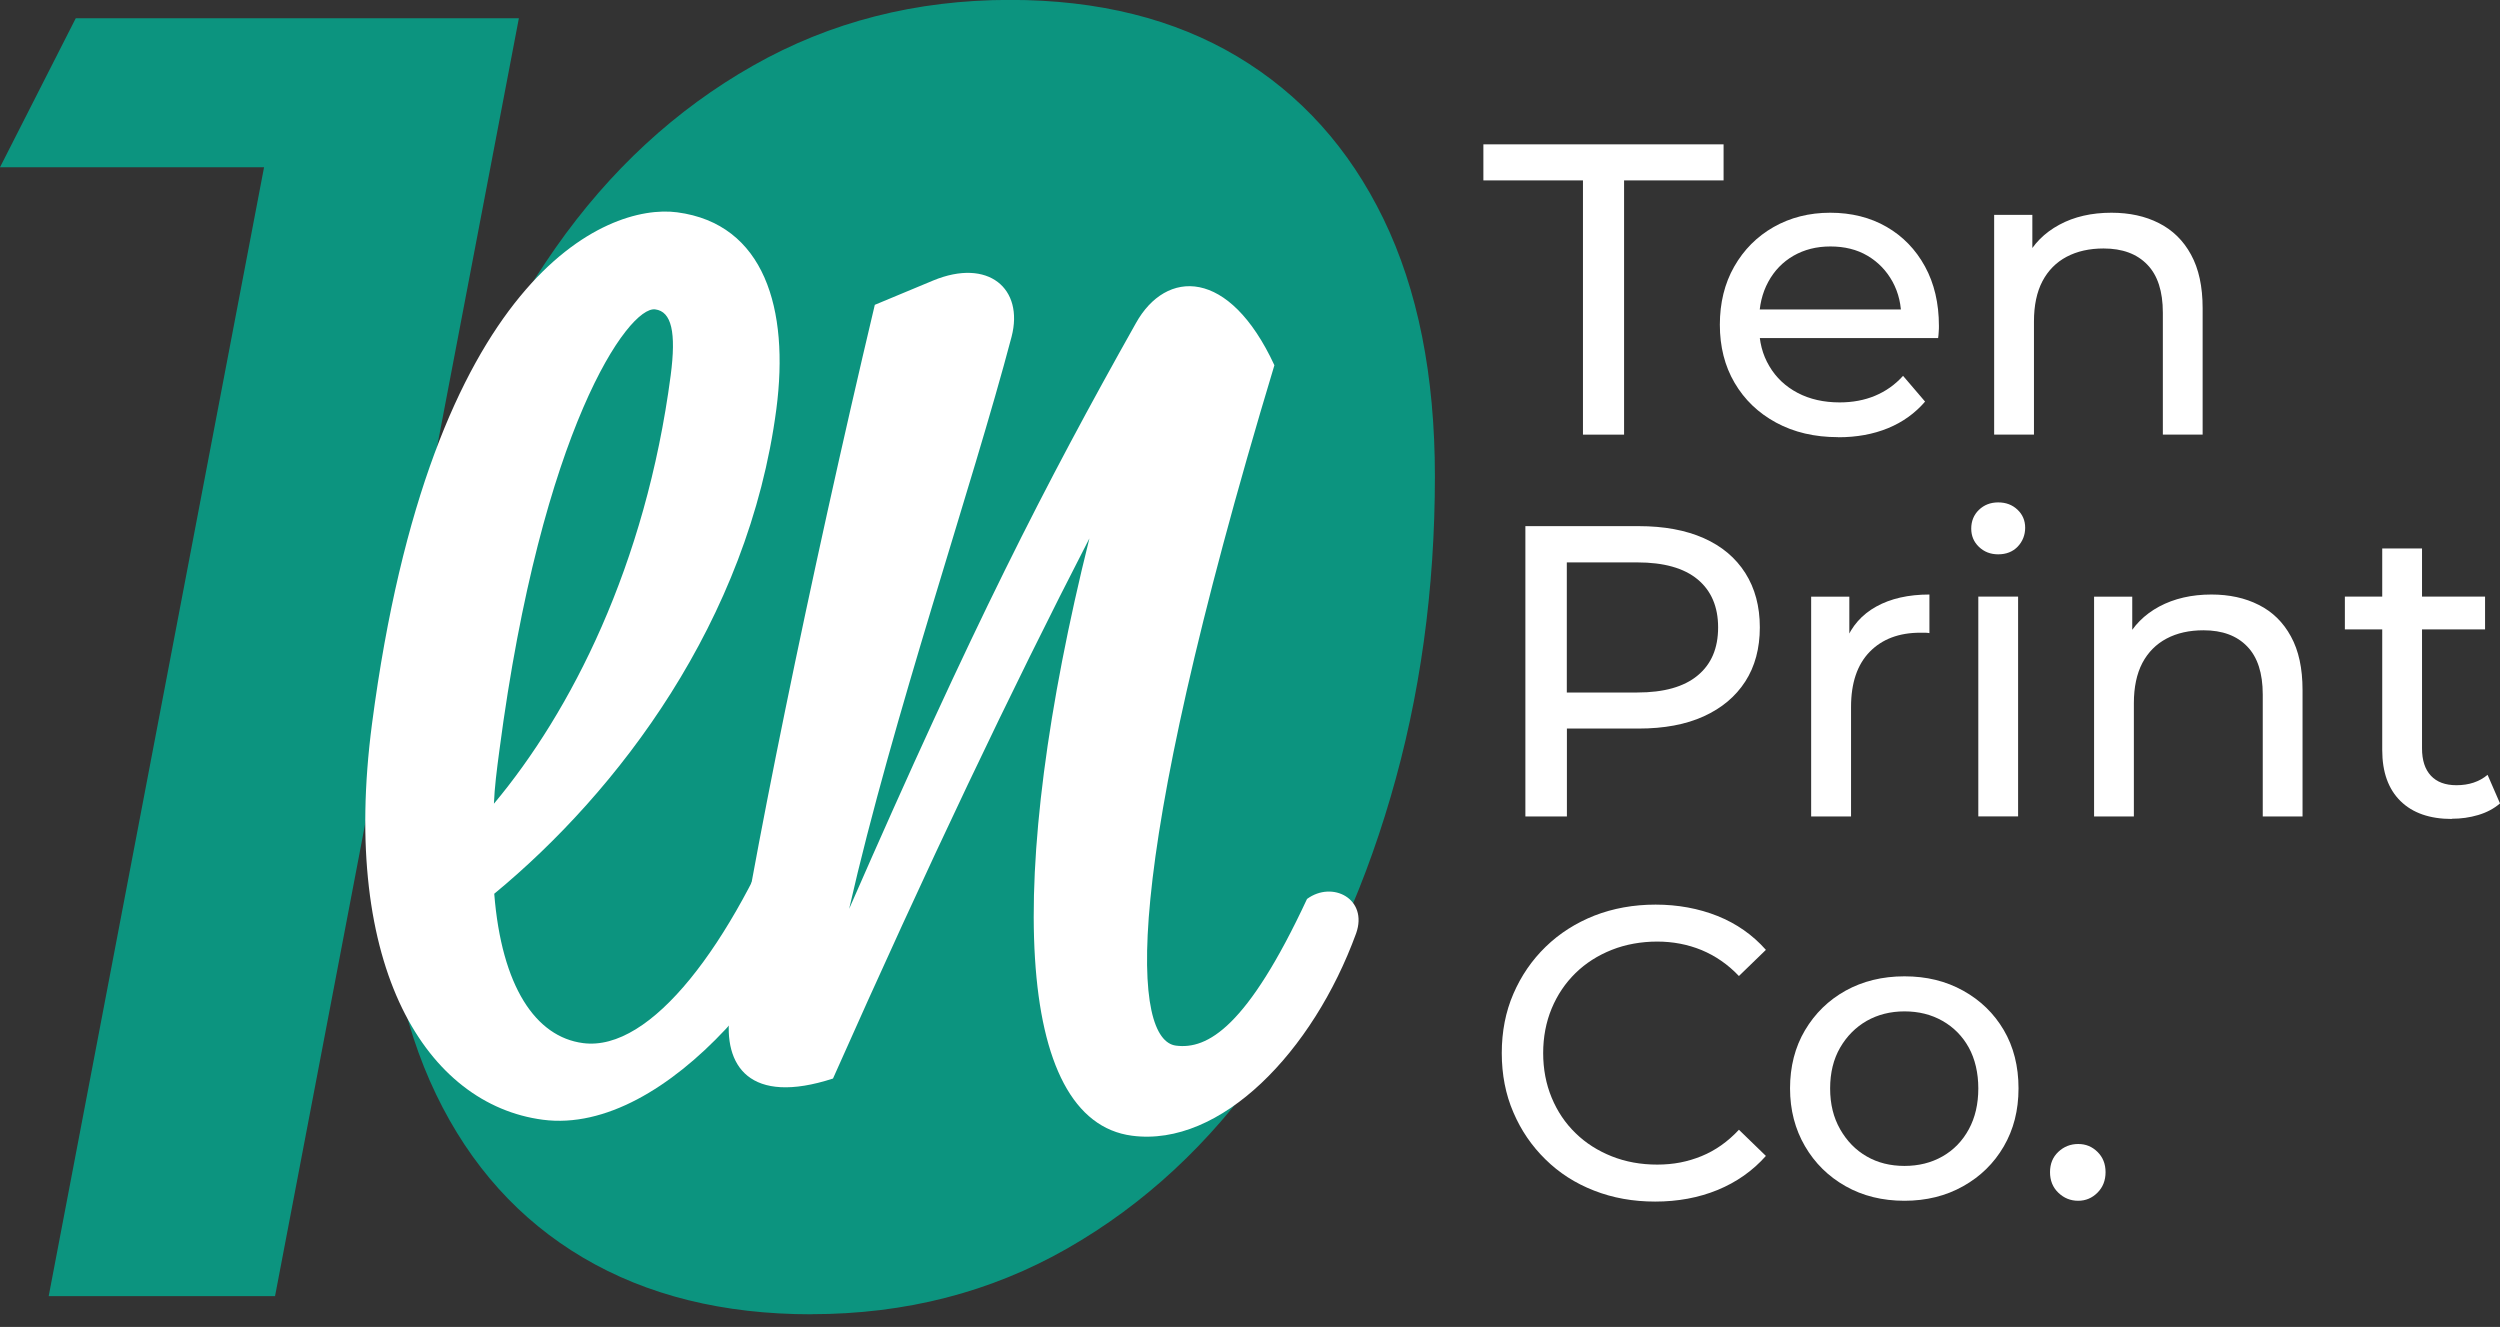 <svg xmlns="http://www.w3.org/2000/svg" width="130" height="69" viewBox="0 0 130 69" fill="none"><rect x="0" y="0" width="130" height="69" fill="#333333" stroke="none"/><g clip-path="url(#clip0_3262_2222)"><path d="M2.532 67.398L14.213 6.171L18.656 8.698H0L3.939 0.951H26.981L14.302 67.398H2.532Z" fill="#0C947F"></path><path d="M42.192 68.343C37.602 68.343 33.647 67.361 30.327 65.402C27.008 63.443 24.455 60.606 22.674 56.903C20.894 53.201 20.001 48.757 20.001 43.568C20.001 37.68 20.773 32.112 22.312 26.86C23.851 21.608 26.041 16.954 28.877 12.905C31.714 8.855 35.143 5.688 39.156 3.414C43.169 1.134 47.623 -0.005 52.518 -0.005C57.103 -0.005 61.048 0.977 64.336 2.936C67.624 4.9 70.161 7.716 71.941 11.382C73.722 15.053 74.615 19.512 74.615 24.765C74.615 30.647 73.848 36.22 72.303 41.472C70.765 46.724 68.574 51.378 65.738 55.428C62.897 59.477 59.488 62.639 55.501 64.918C51.515 67.198 47.077 68.338 42.187 68.338L42.192 68.343Z" fill="#0C947F"></path><path d="M25.7 46.467C26.083 51.299 27.853 53.92 30.317 54.241C33.857 54.708 38.038 49.125 41.073 41.52C43.185 40.343 44.062 42.013 43.763 43.121C41.94 49.844 34.697 59.073 28.231 58.227C22.228 57.439 17.669 50.401 19.345 37.633C22.401 14.344 31.514 10.552 35.212 11.04C39.755 11.639 41.052 16.067 40.37 21.277C38.92 32.307 32.118 41.183 25.705 46.472L25.7 46.467ZM25.684 41.793C29.676 37.018 33.573 29.423 34.876 19.517C35.17 17.27 34.918 16.198 34.072 16.088C32.685 15.904 28.168 22.275 25.968 39.025C25.831 40.044 25.715 40.963 25.684 41.793Z" fill="white"></path><path d="M56.641 28.011C52.581 35.894 48.29 44.892 43.316 56.084C38.988 57.492 37.586 55.438 37.948 52.681C38.978 45.438 42.097 30.159 45.49 15.851L48.526 14.586C51.389 13.404 53.253 15.001 52.602 17.511C50.538 25.348 46.425 37.276 44.156 47.26C50.643 32.422 54.283 25.316 59.068 16.802C60.633 13.992 63.91 13.903 66.269 18.992C58.096 46.078 58.952 54.088 61.148 54.372C62.792 54.587 64.861 53.406 67.965 46.746C69.289 45.774 71.153 46.746 70.518 48.537C68.275 54.687 63.48 59.666 58.863 59.057C52.754 58.253 52.261 45.616 56.646 28.011H56.641Z" fill="white"></path><path d="M82.314 22.601V9.381H77.136V7.506H89.626V9.381H84.452V22.601H82.314Z" fill="white"></path><path d="M95.582 22.732C94.358 22.732 93.287 22.48 92.357 21.976C91.427 21.472 90.713 20.784 90.198 19.906C89.684 19.029 89.432 18.021 89.432 16.886C89.432 15.752 89.678 14.743 90.177 13.866C90.676 12.989 91.359 12.301 92.226 11.807C93.093 11.314 94.075 11.062 95.172 11.062C96.27 11.062 97.258 11.308 98.103 11.797C98.949 12.285 99.616 12.973 100.099 13.856C100.582 14.738 100.824 15.773 100.824 16.949C100.824 17.039 100.824 17.138 100.813 17.254C100.808 17.37 100.798 17.475 100.782 17.58H91.055V16.093H99.705L98.865 16.613C98.88 15.878 98.728 15.227 98.413 14.649C98.098 14.076 97.662 13.625 97.111 13.299C96.559 12.973 95.913 12.816 95.183 12.816C94.453 12.816 93.823 12.979 93.261 13.299C92.699 13.625 92.263 14.076 91.948 14.659C91.632 15.242 91.475 15.909 91.475 16.655V17.002C91.475 17.764 91.648 18.441 92.005 19.04C92.357 19.639 92.851 20.101 93.481 20.432C94.111 20.762 94.841 20.925 95.661 20.925C96.338 20.925 96.953 20.81 97.504 20.579C98.056 20.348 98.544 20.006 98.959 19.544L100.104 20.883C99.584 21.487 98.944 21.95 98.177 22.265C97.41 22.58 96.549 22.737 95.598 22.737L95.582 22.732Z" fill="white"></path><path d="M109.794 11.062C110.729 11.062 111.554 11.24 112.263 11.602C112.972 11.96 113.534 12.506 113.933 13.241C114.337 13.977 114.537 14.901 114.537 16.025V22.601H112.468V16.261C112.468 15.153 112.2 14.318 111.659 13.761C111.118 13.199 110.361 12.921 109.385 12.921C108.649 12.921 108.014 13.063 107.467 13.351C106.921 13.64 106.501 14.066 106.207 14.623C105.913 15.185 105.766 15.883 105.766 16.713V22.601H103.696V11.172H105.682V14.255L105.356 13.436C105.729 12.69 106.307 12.107 107.084 11.687C107.861 11.266 108.765 11.062 109.799 11.062H109.794Z" fill="white"></path><path d="M79.32 42.455V27.359H85.208C86.532 27.359 87.661 27.57 88.596 27.984C89.531 28.399 90.25 29.003 90.755 29.796C91.259 30.59 91.511 31.53 91.511 32.622C91.511 33.715 91.259 34.655 90.755 35.437C90.25 36.22 89.531 36.824 88.596 37.249C87.661 37.675 86.532 37.885 85.208 37.885H80.507L81.479 36.871V42.455H79.32ZM81.474 37.087L80.502 36.01H85.14C86.521 36.01 87.566 35.716 88.275 35.127C88.99 34.539 89.342 33.704 89.342 32.627C89.342 31.551 88.985 30.716 88.275 30.127C87.566 29.539 86.516 29.245 85.14 29.245H80.502L81.474 28.168V37.097V37.087Z" fill="white"></path><path d="M94.18 42.455V31.026H96.165V34.13L95.971 33.352C96.286 32.559 96.816 31.955 97.567 31.54C98.313 31.125 99.238 30.915 100.33 30.915V32.922C100.246 32.906 100.162 32.901 100.083 32.901H99.857C98.749 32.901 97.872 33.232 97.226 33.893C96.58 34.555 96.254 35.511 96.254 36.761V42.455H94.185H94.18Z" fill="white"></path><path d="M103.906 28.825C103.502 28.825 103.171 28.693 102.903 28.436C102.635 28.179 102.504 27.863 102.504 27.485C102.504 27.107 102.635 26.771 102.903 26.514C103.171 26.256 103.502 26.125 103.906 26.125C104.311 26.125 104.642 26.251 104.909 26.503C105.177 26.755 105.309 27.07 105.309 27.443C105.309 27.816 105.177 28.158 104.92 28.425C104.663 28.693 104.321 28.825 103.906 28.825ZM102.872 42.454V31.025H104.941V42.454H102.872Z" fill="white"></path><path d="M114.99 30.915C115.924 30.915 116.749 31.094 117.458 31.456C118.172 31.813 118.729 32.36 119.128 33.095C119.533 33.83 119.732 34.755 119.732 35.879V42.455H117.663V36.115C117.663 35.007 117.395 34.172 116.854 33.615C116.313 33.053 115.557 32.775 114.58 32.775C113.845 32.775 113.209 32.916 112.663 33.205C112.117 33.494 111.696 33.92 111.402 34.476C111.108 35.038 110.961 35.737 110.961 36.567V42.455H108.892V31.026H110.877V34.109L110.551 33.289C110.924 32.544 111.502 31.96 112.279 31.54C113.057 31.125 113.96 30.915 114.995 30.915H114.99Z" fill="white"></path><path d="M121.933 32.727V31.025H129.223V32.727H121.933ZM127.5 42.586C126.35 42.586 125.457 42.276 124.827 41.656C124.196 41.036 123.876 40.154 123.876 39.004V28.52H125.945V38.914C125.945 39.534 126.098 40.007 126.408 40.338C126.717 40.669 127.159 40.831 127.736 40.831C128.382 40.831 128.923 40.653 129.354 40.291L130 41.777C129.685 42.05 129.307 42.25 128.866 42.381C128.424 42.512 127.973 42.575 127.495 42.575L127.5 42.586Z" fill="white"></path><path d="M86.07 62.482C84.92 62.482 83.859 62.292 82.887 61.909C81.915 61.531 81.075 60.99 80.366 60.291C79.652 59.593 79.095 58.779 78.696 57.844C78.291 56.909 78.092 55.879 78.092 54.761C78.092 53.642 78.291 52.612 78.696 51.678C79.1 50.743 79.657 49.929 80.377 49.23C81.096 48.532 81.942 47.996 82.908 47.612C83.88 47.234 84.941 47.04 86.091 47.04C87.241 47.04 88.329 47.239 89.316 47.633C90.298 48.027 91.138 48.615 91.827 49.393L90.424 50.753C89.852 50.149 89.2 49.703 88.481 49.403C87.761 49.109 86.995 48.962 86.175 48.962C85.356 48.962 84.536 49.104 83.812 49.393C83.087 49.682 82.457 50.081 81.926 50.601C81.395 51.121 80.981 51.735 80.686 52.444C80.392 53.154 80.245 53.931 80.245 54.761C80.245 55.591 80.392 56.368 80.686 57.077C80.981 57.791 81.395 58.406 81.926 58.92C82.457 59.441 83.087 59.84 83.812 60.129C84.536 60.417 85.324 60.559 86.175 60.559C87.026 60.559 87.761 60.412 88.481 60.118C89.2 59.824 89.847 59.367 90.424 58.747L91.827 60.108C91.138 60.885 90.298 61.473 89.316 61.878C88.329 62.282 87.247 62.482 86.07 62.482Z" fill="white"></path><path d="M99.033 62.44C97.883 62.44 96.864 62.188 95.971 61.683C95.078 61.179 94.374 60.486 93.859 59.603C93.345 58.721 93.082 57.718 93.082 56.594C93.082 55.47 93.339 54.451 93.859 53.574C94.379 52.697 95.083 52.009 95.971 51.515C96.864 51.021 97.883 50.769 99.033 50.769C100.183 50.769 101.186 51.016 102.084 51.515C102.983 52.014 103.686 52.697 104.196 53.563C104.705 54.43 104.963 55.444 104.963 56.594C104.963 57.744 104.705 58.737 104.196 59.614C103.686 60.491 102.983 61.179 102.084 61.683C101.186 62.188 100.167 62.44 99.033 62.44ZM99.033 60.628C99.768 60.628 100.425 60.465 101.008 60.134C101.591 59.803 102.048 59.33 102.379 58.721C102.71 58.112 102.872 57.403 102.872 56.599C102.872 55.795 102.704 55.071 102.379 54.477C102.048 53.878 101.591 53.416 101.008 53.085C100.425 52.754 99.768 52.592 99.033 52.592C98.298 52.592 97.646 52.76 97.069 53.085C96.496 53.416 96.034 53.878 95.687 54.477C95.341 55.076 95.167 55.78 95.167 56.599C95.167 57.419 95.341 58.112 95.687 58.721C96.034 59.33 96.491 59.803 97.069 60.134C97.641 60.465 98.298 60.628 99.033 60.628Z" fill="white"></path><path d="M108.066 62.44C107.662 62.44 107.32 62.298 107.031 62.019C106.742 61.741 106.601 61.384 106.601 60.953C106.601 60.523 106.742 60.171 107.031 59.898C107.32 59.624 107.667 59.488 108.066 59.488C108.465 59.488 108.791 59.624 109.069 59.898C109.348 60.171 109.489 60.523 109.489 60.953C109.489 61.384 109.348 61.741 109.069 62.019C108.791 62.298 108.455 62.44 108.066 62.44Z" fill="white"></path></g><defs><clipPath id="clip0_3262_2222"><rect width="130" height="68.343" fill="white"></rect></clipPath></defs></svg>